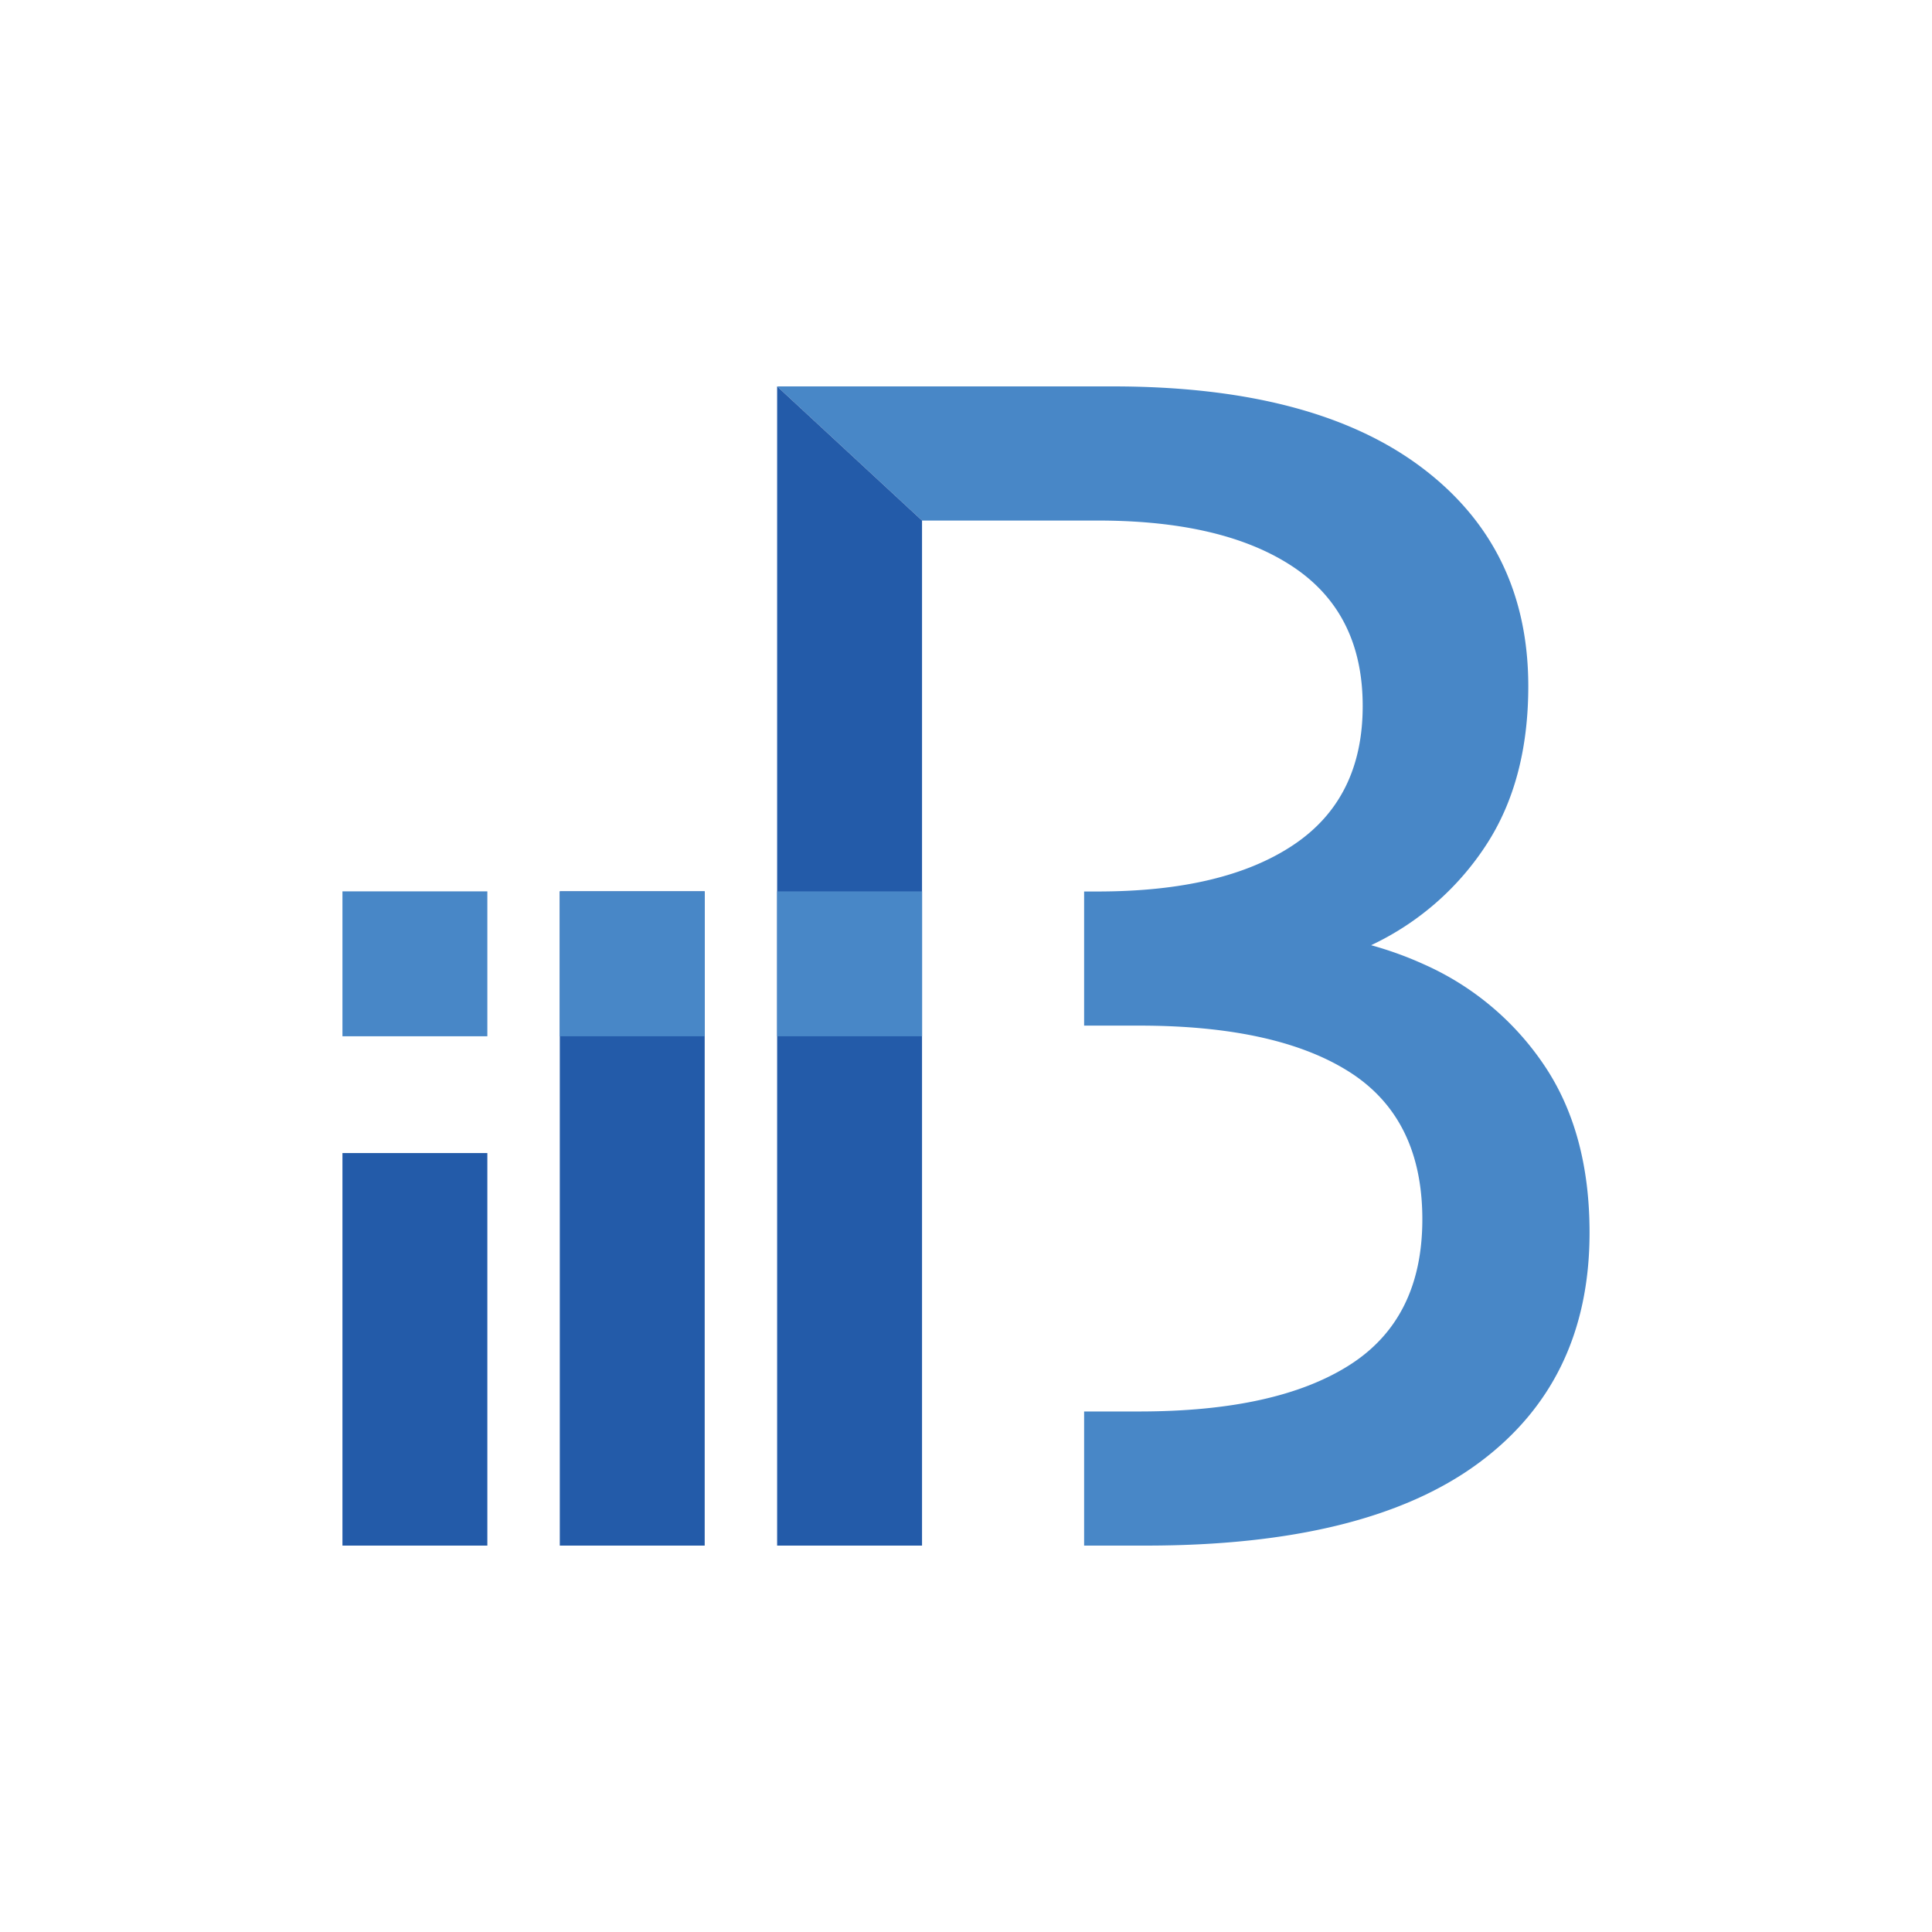 <svg id="Layer_1" data-name="Layer 1" xmlns="http://www.w3.org/2000/svg" viewBox="0 0 500 500"><defs><style>.cls-1{fill:#4887c7;}.cls-2{fill:#235ba9;}</style></defs><path class="cls-1" d="M411.375,318.999q0,38.565-28.927,59.79-28.924,21.217-85.919,21.21H280.568V365.288h14.25q35.561,0,54.42-12.007,18.855-11.981,18.862-37.717,0-26.122-18.862-38.137-18.866-11.992-54.42-12h-14.25V230.717h3.532q32.557,0,50.565-12.007Q352.665,206.728,352.665,182.717q0-23.996-18-36.007-18-11.992-50.565-11.992H238.621L201.121,100h86.834q51.862,0,79.709,20.79,27.844,20.79,27.855,56.79,0,24.424-10.92,41.13a72.129,72.129,0,0,1-29.355,25.717c-.135.06-.255.135-.398.195a92.129,92.129,0,0,1,13.672,4.95,73.325,73.325,0,0,1,31.282,26.355Q411.378,293.296,411.375,318.999Z"/><polygon class="cls-2" points="238.621 134.717 238.621 399.998 201.121 399.998 201.121 100 238.621 134.717"/><rect class="cls-2" x="144.875" y="230.684" width="37.5" height="169.316"/><rect class="cls-2" x="88.625" y="298.41" width="37.5" height="101.59"/><rect class="cls-1" x="88.625" y="230.684" width="37.5" height="37.5"/><rect class="cls-1" x="144.875" y="230.684" width="37.5" height="37.5"/><rect class="cls-1" x="201.125" y="230.684" width="37.5" height="37.5"/></svg>